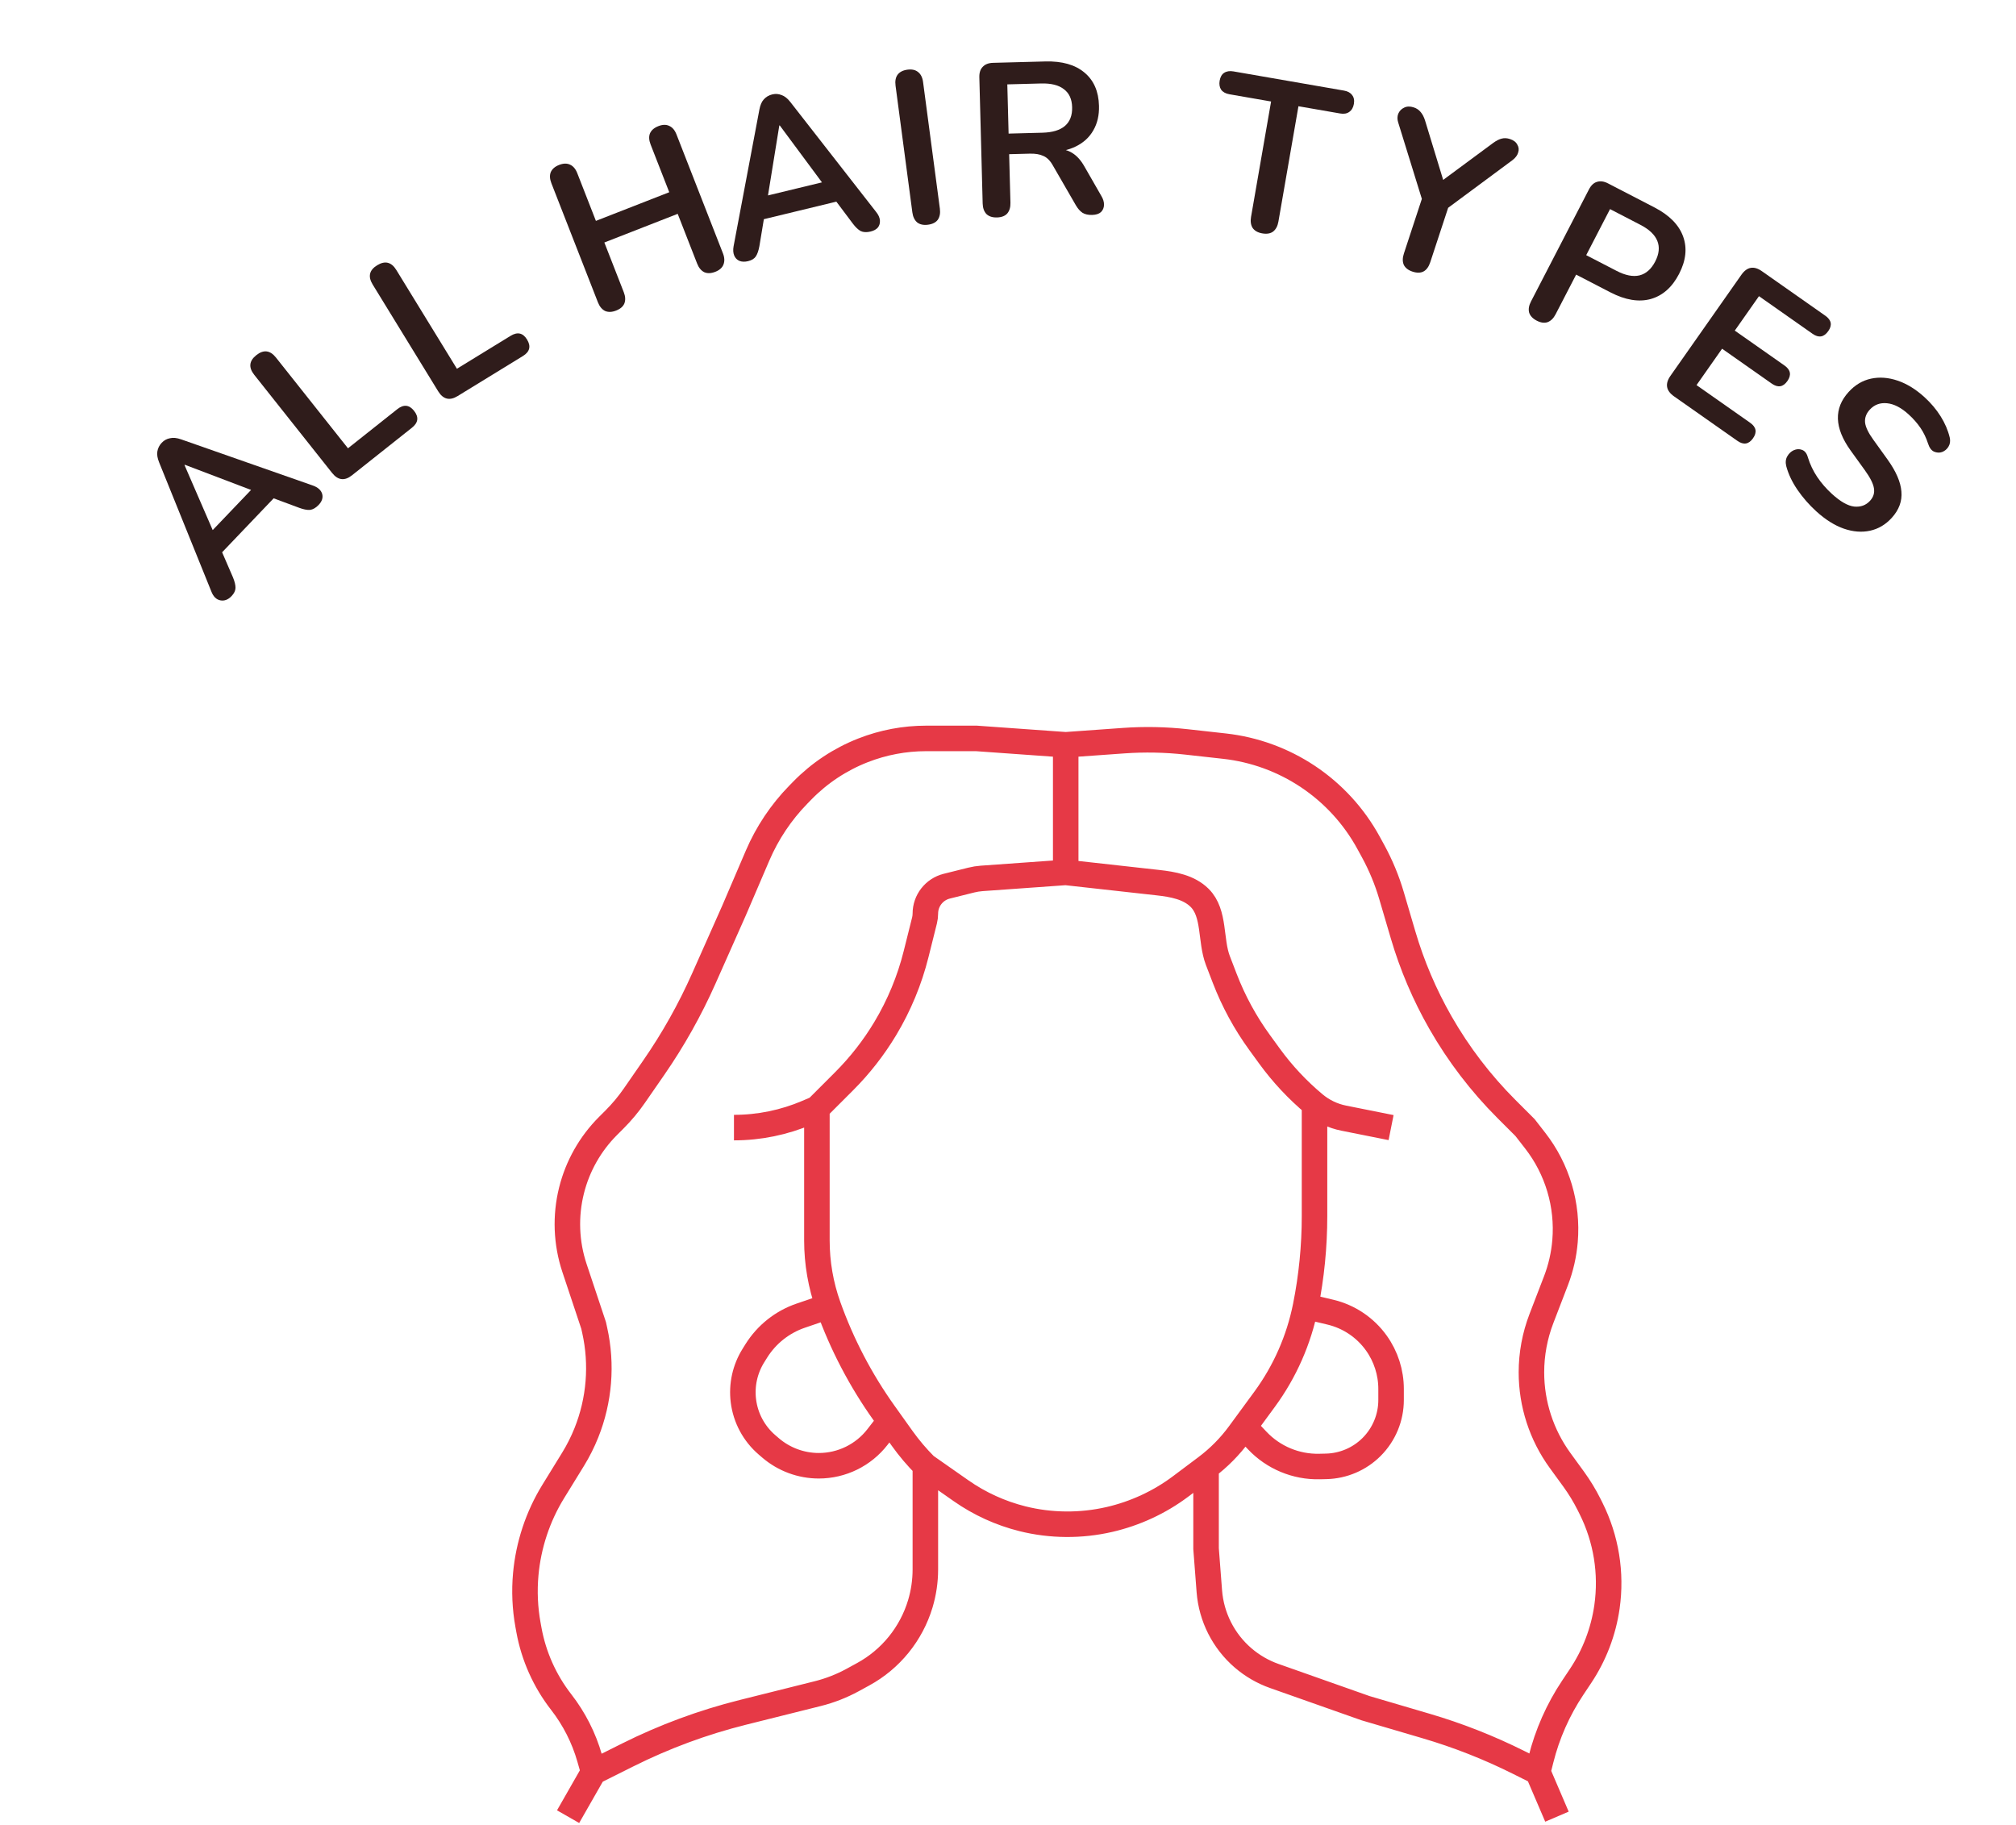 <svg width="158" height="143" viewBox="0 0 158 143" fill="none" xmlns="http://www.w3.org/2000/svg">
<path d="M18.148 46.715C17.874 47.002 17.58 47.112 17.265 47.048C16.951 46.983 16.718 46.752 16.564 46.354L12.473 36.24C12.337 35.906 12.29 35.619 12.333 35.377C12.375 35.12 12.49 34.893 12.678 34.696C12.858 34.507 13.072 34.39 13.319 34.344C13.566 34.283 13.86 34.312 14.199 34.433L24.502 38.044C24.914 38.187 25.164 38.41 25.251 38.712C25.33 39.007 25.236 39.294 24.97 39.572C24.751 39.802 24.525 39.931 24.294 39.961C24.061 39.974 23.784 39.92 23.46 39.8L21.447 39.052L17.408 43.281L18.258 45.245C18.394 45.579 18.461 45.854 18.457 46.07C18.454 46.287 18.351 46.502 18.148 46.715ZM14.461 36.447L16.67 41.542L19.677 38.395L14.485 36.422L14.461 36.447Z" fill="#2F1C1B"/>
<path d="M27.585 37.249C27.008 37.708 26.487 37.644 26.022 37.058L19.925 29.374C19.467 28.797 19.522 28.283 20.09 27.832C20.658 27.381 21.171 27.444 21.629 28.021L27.272 35.132L31.134 32.068C31.631 31.673 32.07 31.715 32.45 32.195C32.838 32.683 32.783 33.125 32.286 33.519L27.585 37.249Z" fill="#2F1C1B"/>
<path d="M35.866 31.039C35.239 31.424 34.729 31.298 34.338 30.66L29.209 22.299C28.823 21.671 28.94 21.168 29.558 20.788C30.176 20.409 30.678 20.533 31.063 21.161L35.81 28.899L40.013 26.321C40.554 25.989 40.984 26.084 41.304 26.606C41.63 27.137 41.523 27.569 40.982 27.901L35.866 31.039Z" fill="#2F1C1B"/>
<path d="M48.282 24.34C47.955 24.468 47.666 24.477 47.417 24.368C47.174 24.244 46.988 24.018 46.86 23.691L43.216 14.365C43.084 14.027 43.068 13.735 43.166 13.49C43.276 13.24 43.494 13.052 43.821 12.924C44.149 12.796 44.432 12.789 44.671 12.902C44.92 13.011 45.111 13.235 45.243 13.573L46.703 17.31L52.451 15.064L50.991 11.327C50.859 10.989 50.842 10.698 50.941 10.452C51.05 10.203 51.269 10.014 51.596 9.886C51.923 9.758 52.206 9.751 52.445 9.864C52.695 9.974 52.886 10.197 53.018 10.535L56.662 19.861C56.79 20.189 56.801 20.482 56.696 20.743C56.597 20.988 56.384 21.175 56.057 21.302C55.729 21.43 55.441 21.44 55.191 21.33C54.948 21.206 54.763 20.981 54.635 20.653L53.113 16.758L47.365 19.004L48.887 22.899C49.015 23.226 49.032 23.518 48.937 23.774C48.838 24.02 48.62 24.208 48.282 24.34Z" fill="#2F1C1B"/>
<path d="M58.629 20.467C58.365 20.531 58.135 20.522 57.941 20.441C57.757 20.357 57.625 20.22 57.544 20.03C57.46 19.829 57.443 19.588 57.492 19.308L59.516 8.587C59.582 8.233 59.698 7.965 59.864 7.785C60.039 7.591 60.259 7.463 60.523 7.399C60.776 7.337 61.019 7.354 61.252 7.45C61.494 7.531 61.724 7.714 61.945 7.999L68.662 16.606C68.844 16.83 68.944 17.051 68.962 17.268C68.979 17.486 68.926 17.674 68.801 17.832C68.673 17.98 68.483 18.084 68.229 18.145C67.921 18.22 67.661 18.207 67.45 18.106C67.248 17.992 67.043 17.797 66.836 17.52L65.159 15.285L66.191 15.647L59.218 17.334L59.971 16.54L59.516 19.291C59.45 19.645 59.358 19.912 59.238 20.092C59.119 20.273 58.916 20.398 58.629 20.467ZM61.077 9.836L60.095 15.897L59.537 15.473L65.056 14.138L64.771 14.766L61.11 9.828L61.077 9.836Z" fill="#2F1C1B"/>
<path d="M72.73 17.611C72.381 17.657 72.099 17.597 71.883 17.431C71.676 17.253 71.55 16.99 71.504 16.642L70.187 6.715C70.139 6.356 70.192 6.069 70.347 5.854C70.512 5.638 70.769 5.506 71.118 5.46C71.466 5.414 71.743 5.474 71.948 5.642C72.164 5.807 72.296 6.07 72.344 6.429L73.661 16.355C73.707 16.704 73.653 16.991 73.501 17.217C73.346 17.432 73.089 17.563 72.73 17.611Z" fill="#2F1C1B"/>
<path d="M78.133 17.041C77.781 17.051 77.507 16.962 77.309 16.774C77.123 16.575 77.025 16.3 77.015 15.948L76.754 6.058C76.745 5.695 76.834 5.421 77.022 5.235C77.209 5.037 77.478 4.933 77.83 4.924L81.925 4.816C83.239 4.781 84.262 5.072 84.992 5.687C85.722 6.292 86.103 7.16 86.132 8.293C86.152 9.029 86.004 9.668 85.69 10.209C85.387 10.75 84.933 11.17 84.329 11.47C83.724 11.769 82.986 11.93 82.114 11.953L82.26 11.694L82.821 11.68C83.285 11.667 83.69 11.77 84.036 11.988C84.393 12.205 84.709 12.554 84.982 13.034L86.319 15.363C86.461 15.597 86.53 15.828 86.525 16.054C86.519 16.281 86.439 16.471 86.284 16.622C86.129 16.762 85.899 16.836 85.593 16.844C85.287 16.852 85.036 16.797 84.84 16.677C84.644 16.546 84.469 16.347 84.314 16.079L82.514 12.963C82.3 12.583 82.05 12.335 81.763 12.218C81.488 12.089 81.135 12.03 80.704 12.042L79.09 12.084L79.191 15.891C79.2 16.242 79.117 16.522 78.941 16.731C78.764 16.928 78.495 17.032 78.133 17.041ZM79.047 10.47L81.698 10.4C82.48 10.379 83.065 10.205 83.453 9.877C83.853 9.538 84.044 9.045 84.026 8.4C84.01 7.765 83.793 7.295 83.377 6.988C82.972 6.67 82.378 6.522 81.597 6.542L78.946 6.612L79.047 10.47Z" fill="#2F1C1B"/>
<path d="M98.928 18.29C98.582 18.23 98.33 18.089 98.174 17.866C98.03 17.634 97.988 17.345 98.048 16.999L99.619 7.954L96.353 7.387C96.062 7.337 95.847 7.219 95.707 7.033C95.579 6.839 95.54 6.602 95.588 6.323C95.639 6.032 95.755 5.828 95.936 5.71C96.131 5.583 96.373 5.544 96.664 5.595L105.34 7.101C105.63 7.152 105.84 7.269 105.969 7.452C106.111 7.626 106.157 7.859 106.107 8.149C106.058 8.428 105.936 8.637 105.739 8.775C105.556 8.905 105.319 8.944 105.029 8.893L101.763 8.326L100.192 17.371C100.132 17.717 99.995 17.975 99.781 18.145C99.57 18.304 99.285 18.352 98.928 18.29Z" fill="#2F1C1B"/>
<path d="M110.705 21.287C110.372 21.178 110.143 21.001 110.02 20.758C109.912 20.508 109.914 20.21 110.028 19.866L111.642 14.956L111.669 16.343L109.578 9.589C109.502 9.349 109.504 9.123 109.586 8.911C109.682 8.692 109.835 8.534 110.046 8.436C110.261 8.328 110.514 8.321 110.804 8.417C111.02 8.488 111.196 8.605 111.332 8.77C111.48 8.938 111.597 9.161 111.685 9.44L113.226 14.493L112.774 14.344L117.03 11.198C117.28 11.018 117.502 10.906 117.695 10.862C117.892 10.808 118.109 10.819 118.346 10.897C118.626 10.989 118.816 11.136 118.917 11.336C119.033 11.529 119.055 11.733 118.984 11.948C118.924 12.167 118.775 12.369 118.535 12.552L112.88 16.741L113.709 15.636L112.095 20.545C111.857 21.267 111.394 21.514 110.705 21.287Z" fill="#2F1C1B"/>
<path d="M120.435 25.128C120.123 24.966 119.926 24.756 119.843 24.496C119.776 24.232 119.823 23.943 119.985 23.631L124.531 14.844C124.698 14.522 124.909 14.325 125.163 14.252C125.423 14.169 125.708 14.209 126.021 14.37L129.659 16.253C130.827 16.857 131.577 17.615 131.909 18.527C132.241 19.439 132.136 20.418 131.594 21.465C131.053 22.512 130.311 23.168 129.37 23.434C128.434 23.69 127.382 23.516 126.214 22.912L123.527 21.521L121.917 24.631C121.756 24.943 121.548 25.148 121.293 25.246C121.043 25.334 120.757 25.294 120.435 25.128ZM124.316 19.996L126.701 21.23C127.386 21.584 127.982 21.702 128.491 21.582C129.004 21.452 129.415 21.09 129.722 20.497C130.03 19.903 130.085 19.364 129.889 18.879C129.693 18.395 129.253 17.976 128.568 17.622L126.183 16.387L124.316 19.996Z" fill="#2F1C1B"/>
<path d="M131.2 31.062C130.57 30.619 130.476 30.082 130.919 29.452L136.477 21.535C136.92 20.905 137.457 20.811 138.087 21.254L143.054 24.741C143.537 25.08 143.615 25.481 143.289 25.945C142.951 26.427 142.54 26.499 142.058 26.16L137.856 23.21L135.961 25.909L139.857 28.644C140.339 28.983 140.414 29.389 140.082 29.862C139.75 30.335 139.343 30.402 138.86 30.064L134.965 27.328L132.962 30.18L137.164 33.131C137.646 33.469 137.721 33.875 137.389 34.348C137.057 34.821 136.65 34.888 136.167 34.55L131.2 31.062Z" fill="#2F1C1B"/>
<path d="M142.339 40.065C141.778 39.553 141.287 38.99 140.866 38.376C140.453 37.769 140.164 37.16 139.999 36.55C139.921 36.249 139.946 35.987 140.072 35.765C140.198 35.542 140.367 35.382 140.579 35.284C140.807 35.185 141.023 35.175 141.227 35.254C141.448 35.332 141.601 35.526 141.687 35.835C141.857 36.388 142.102 36.903 142.42 37.377C142.739 37.852 143.124 38.296 143.576 38.708C144.238 39.311 144.819 39.642 145.319 39.699C145.826 39.748 146.241 39.596 146.561 39.245C146.829 38.952 146.93 38.622 146.865 38.256C146.808 37.898 146.57 37.427 146.15 36.845L145.032 35.296C143.763 33.525 143.713 31.999 144.882 30.718C145.386 30.165 145.971 29.817 146.639 29.674C147.306 29.531 148.002 29.584 148.728 29.831C149.453 30.078 150.155 30.511 150.833 31.13C151.335 31.588 151.755 32.086 152.093 32.624C152.431 33.162 152.669 33.717 152.807 34.288C152.868 34.558 152.835 34.796 152.708 35.003C152.589 35.201 152.423 35.341 152.21 35.423C152.005 35.496 151.792 35.486 151.571 35.392C151.366 35.297 151.212 35.088 151.108 34.764C150.959 34.305 150.76 33.893 150.51 33.528C150.261 33.162 149.952 32.811 149.583 32.475C149.005 31.948 148.443 31.657 147.894 31.602C147.346 31.547 146.893 31.716 146.534 32.11C146.259 32.411 146.138 32.746 146.171 33.113C146.212 33.472 146.429 33.924 146.823 34.467L147.929 36.005C148.597 36.937 148.961 37.774 149.019 38.518C149.086 39.269 148.832 39.958 148.26 40.586C147.779 41.114 147.212 41.449 146.561 41.591C145.91 41.733 145.217 41.677 144.484 41.422C143.766 41.166 143.051 40.714 142.339 40.065Z" fill="#2F1C1B"/>
<path d="M44.523 142.368L46.523 138.868M46.523 138.868L49.203 137.528C52.075 136.093 55.094 134.976 58.209 134.197L64.081 132.729C65.039 132.49 65.962 132.129 66.828 131.657L67.646 131.21C69.81 130.03 71.42 128.044 72.129 125.684V125.684C72.39 124.812 72.523 123.906 72.523 122.995V114.868M46.523 138.868L46.214 137.787C45.758 136.189 44.999 134.694 43.979 133.383V133.383C42.694 131.731 41.828 129.793 41.453 127.734L41.38 127.331C41.143 126.029 41.085 124.688 41.205 123.37V123.37C41.413 121.081 42.15 118.849 43.355 116.891L44.91 114.365C45.318 113.702 45.669 113.005 45.958 112.282V112.282C46.978 109.732 47.205 106.934 46.609 104.254L46.523 103.868L45.026 99.376C44.371 97.412 44.29 95.302 44.792 93.293V93.293C45.27 91.379 46.26 89.632 47.655 88.237L48.164 87.728C48.736 87.156 49.255 86.534 49.715 85.869L51.227 83.685C52.755 81.479 54.072 79.134 55.161 76.682L57.523 71.368L59.374 67.05C60.134 65.278 61.214 63.661 62.561 62.281L62.875 61.959C64.22 60.581 65.844 59.505 67.637 58.803V58.803C69.214 58.185 70.892 57.868 72.586 57.868H76.523L83.523 58.368M72.523 114.868V114.868C71.858 114.203 71.248 113.484 70.701 112.718L69.737 111.368M72.523 114.868L75.32 116.826C76.776 117.846 78.407 118.589 80.132 119.021V119.021C82.361 119.578 84.718 119.593 86.957 119.076V119.076C88.962 118.613 90.874 117.73 92.521 116.495L94.523 114.993M64.023 86.868V97.214C64.023 98.97 64.325 100.714 64.916 102.368V102.368M64.023 86.868L63.281 87.187C61.461 87.966 59.503 88.368 57.523 88.368V88.368M64.023 86.868L66.156 84.735C67.396 83.495 68.479 82.108 69.381 80.605V80.605C70.47 78.79 71.284 76.825 71.797 74.773L72.457 72.133C72.501 71.957 72.523 71.777 72.523 71.596V71.596C72.523 70.581 73.214 69.696 74.199 69.449L76.122 68.969C76.389 68.902 76.661 68.859 76.936 68.839L83.523 68.368M83.523 68.368L90.725 69.169C91.915 69.301 93.177 69.522 94.023 70.368V70.368V70.368C95.233 71.578 94.838 73.687 95.452 75.284L95.986 76.673C96.675 78.462 97.594 80.154 98.722 81.704L99.492 82.763C100.509 84.161 101.695 85.428 103.023 86.535V86.535M83.523 68.368V58.368M109.023 88.368L105.3 87.624C104.462 87.456 103.679 87.082 103.023 86.535V86.535M103.023 86.535V95.299C103.023 97.673 102.789 100.041 102.323 102.368V102.368M122.023 142.368L120.523 138.868M120.523 138.868L119.027 138.12C116.696 136.955 114.266 135.998 111.765 135.263L107.023 133.868L99.874 131.345C98.981 131.03 98.154 130.552 97.435 129.936V129.936C95.891 128.612 94.936 126.729 94.779 124.701L94.523 121.368V114.993M120.523 138.868L120.766 137.898C121.267 135.893 122.109 133.99 123.255 132.27L123.873 131.343C124.959 129.714 125.667 127.862 125.944 125.924V125.924C126.321 123.283 125.884 120.59 124.691 118.204L124.547 117.916C124.198 117.219 123.793 116.552 123.335 115.921L122.27 114.457C120.81 112.45 120.023 110.031 120.023 107.549V107.549C120.023 106.108 120.289 104.678 120.806 103.333L121.944 100.375C122.328 99.376 122.568 98.327 122.657 97.26V97.26C122.893 94.436 122.058 91.627 120.318 89.39L119.523 88.368L118.065 86.91C116.046 84.891 114.305 82.612 112.889 80.134V80.134C111.649 77.964 110.667 75.658 109.962 73.261L109.058 70.188C108.703 68.978 108.219 67.81 107.615 66.703L107.261 66.055C106.12 63.962 104.487 62.178 102.503 60.855V60.855C100.545 59.55 98.302 58.733 95.963 58.473L92.978 58.141C91.345 57.96 89.699 57.927 88.06 58.044L83.523 58.368M94.523 114.993V114.993C95.518 114.247 96.397 113.359 97.132 112.356L97.523 111.823M97.523 111.823L99.111 109.658C100.7 107.491 101.796 105.003 102.323 102.368V102.368M97.523 111.823L98.536 112.894C99.801 114.231 101.573 114.97 103.413 114.928L103.937 114.916C105.276 114.885 106.552 114.34 107.499 113.393V113.393C108.475 112.417 109.023 111.093 109.023 109.713V108.852C109.023 107.562 108.62 106.304 107.871 105.255V105.255C107.002 104.038 105.722 103.178 104.268 102.832L102.323 102.368M64.916 102.368V102.368C65.982 105.354 67.458 108.177 69.301 110.757L69.737 111.368M64.916 102.368L62.755 103.106C61.312 103.599 60.082 104.575 59.273 105.869L59.047 106.231C58.385 107.29 58.108 108.545 58.263 109.784V109.784C58.43 111.125 59.092 112.356 60.118 113.235L60.39 113.469C61.444 114.372 62.786 114.868 64.174 114.868V114.868C65.972 114.868 67.668 114.037 68.769 112.617L69.737 111.368" stroke="#E63946" stroke-width="2"/>
</svg>

